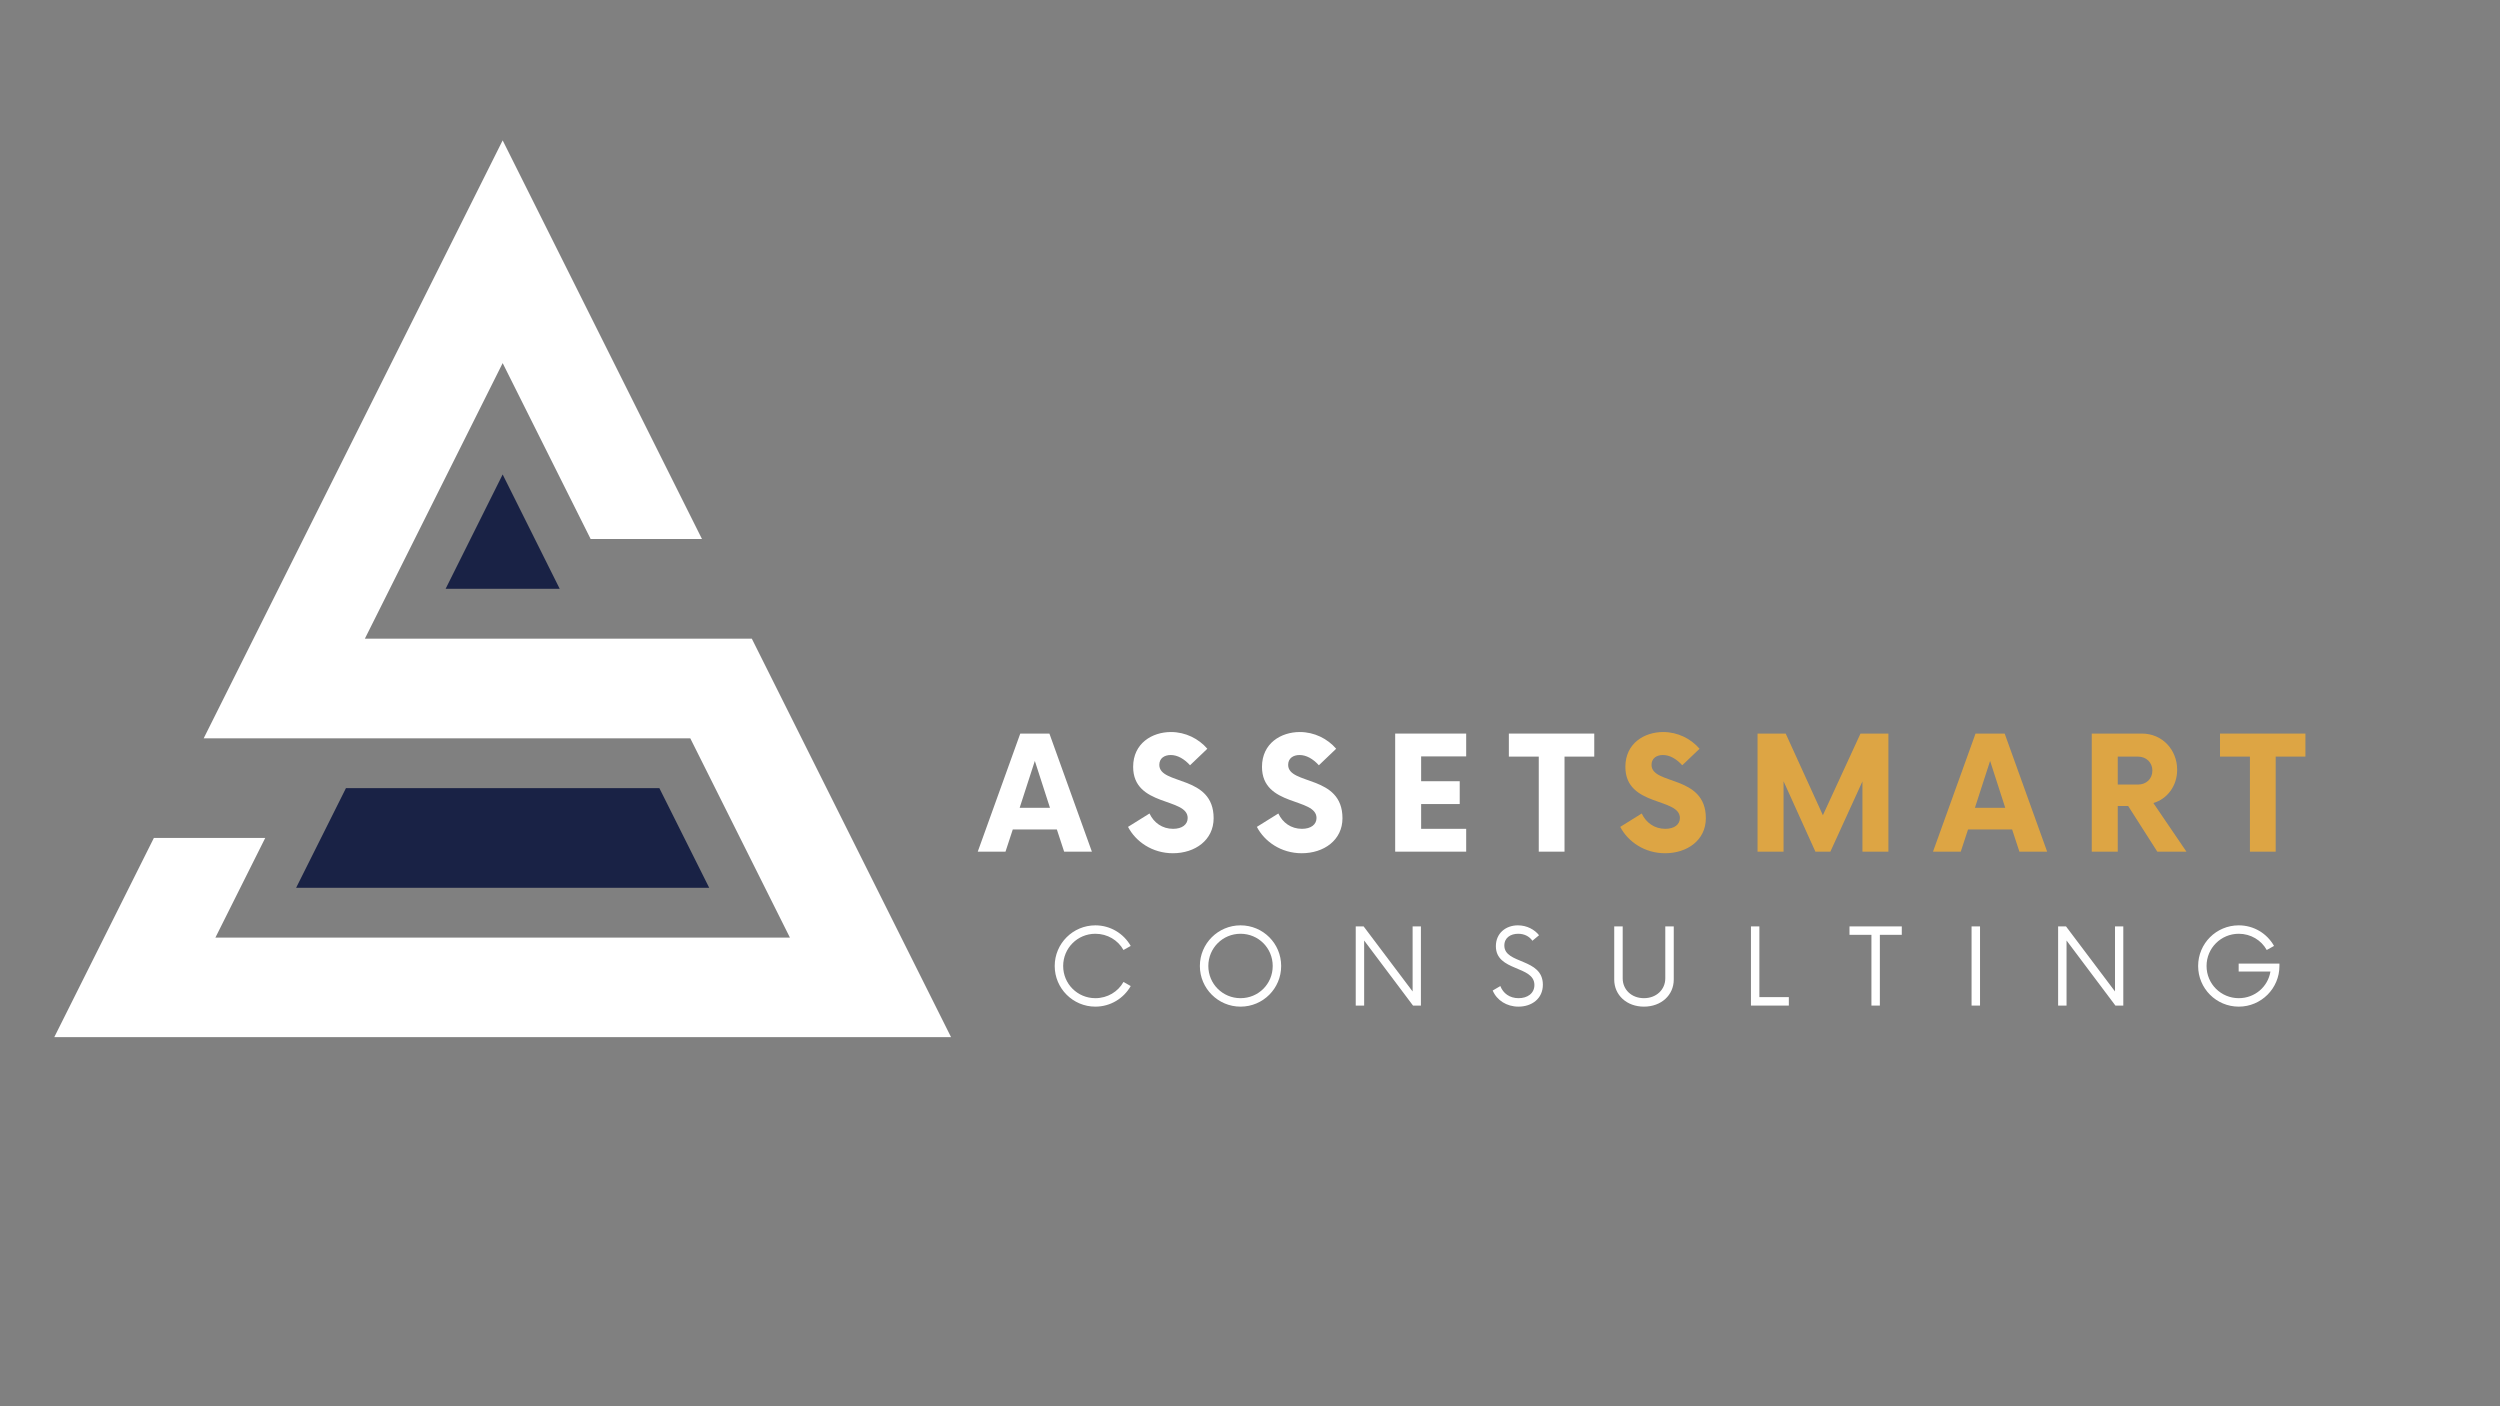 <svg xmlns="http://www.w3.org/2000/svg" xmlns:xlink="http://www.w3.org/1999/xlink" width="1280" zoomAndPan="magnify" viewBox="0 0 960 540" height="720" preserveAspectRatio="xMidYMid meet" version="1.0"><rect x="0" y="0" width="960" height="540" fill="#808080" stroke="none"/><defs><g/><clipPath id="1510eacbd0"><path d="M 20.82 53.898 L 365.18 53.898 L 365.18 398.262 L 20.82 398.262 Z M 20.82 53.898 " clip-rule="nonzero"/></clipPath></defs><g clip-path="url(#1510eacbd0)"><path fill="#ffffff" d="M 365.227 398.309 L 20.82 398.309 L 59.086 321.773 L 101.848 321.773 L 82.711 360.039 L 303.332 360.039 L 265.066 283.508 L 78.219 283.508 L 193.023 53.898 L 269.555 206.969 L 226.801 206.969 L 193.023 139.43 L 140.113 245.238 L 288.691 245.238 Z M 365.227 398.309 " fill-opacity="1" fill-rule="evenodd"/></g><path fill="#192245" d="M 272.332 340.906 L 113.711 340.906 L 132.844 302.641 L 253.195 302.641 Z M 272.332 340.906 " fill-opacity="1" fill-rule="evenodd"/><path fill="#192245" d="M 214.93 226.105 L 171.113 226.105 L 193.023 182.191 Z M 214.93 226.105 " fill-opacity="1" fill-rule="evenodd"/><g fill="#ffffff" fill-opacity="1"><g transform="translate(376.44, 327.036)"><g><path d="M 32.188 0 L 42.844 0 L 26.531 -45.344 L 15.344 -45.344 L -0.984 0 L 9.672 0 L 12.469 -8.531 L 29.391 -8.531 Z M 15.109 -16.844 L 20.938 -34.844 L 26.75 -16.844 Z M 15.109 -16.844 "/></g></g></g><g fill="#ffffff" fill-opacity="1"><g transform="translate(431.957, 327.036)"><g><path d="M 18.438 0.609 C 26.906 0.609 34.078 -4.391 34.078 -12.844 C 34.078 -29.625 13.219 -25.469 13.219 -33.328 C 13.219 -35.891 15.188 -37.109 17.609 -37.109 C 20.172 -37.109 22.75 -35.672 25.016 -33.172 L 31.656 -39.516 C 28.344 -43.375 23.281 -45.938 17.688 -45.938 C 10.5 -45.938 3.172 -41.641 3.172 -32.562 C 3.172 -17.156 24.109 -20.859 24.109 -12.922 C 24.109 -10.422 21.984 -8.766 18.516 -8.766 C 14.359 -8.766 11.109 -11.109 9.453 -14.656 L 1.203 -9.516 C 4.156 -3.859 10.5 0.609 18.438 0.609 Z M 18.438 0.609 "/></g></g></g><g fill="#ffffff" fill-opacity="1"><g transform="translate(481.431, 327.036)"><g><path d="M 18.438 0.609 C 26.906 0.609 34.078 -4.391 34.078 -12.844 C 34.078 -29.625 13.219 -25.469 13.219 -33.328 C 13.219 -35.891 15.188 -37.109 17.609 -37.109 C 20.172 -37.109 22.75 -35.672 25.016 -33.172 L 31.656 -39.516 C 28.344 -43.375 23.281 -45.938 17.688 -45.938 C 10.5 -45.938 3.172 -41.641 3.172 -32.562 C 3.172 -17.156 24.109 -20.859 24.109 -12.922 C 24.109 -10.422 21.984 -8.766 18.516 -8.766 C 14.359 -8.766 11.109 -11.109 9.453 -14.656 L 1.203 -9.516 C 4.156 -3.859 10.5 0.609 18.438 0.609 Z M 18.438 0.609 "/></g></g></g><g fill="#ffffff" fill-opacity="1"><g transform="translate(530.905, 327.036)"><g><path d="M 32.109 -36.578 L 32.109 -45.344 L 4.844 -45.344 L 4.844 0 L 32.109 0 L 32.109 -8.766 L 14.812 -8.766 L 14.812 -18.281 L 29.625 -18.281 L 29.625 -27.047 L 14.812 -27.047 L 14.812 -36.578 Z M 32.109 -36.578 "/></g></g></g><g fill="#ffffff" fill-opacity="1"><g transform="translate(579.775, 327.036)"><g><path d="M 32.422 -45.344 L -0.375 -45.344 L -0.375 -36.5 L 11.109 -36.5 L 11.109 0 L 21 0 L 21 -36.5 L 32.422 -36.5 Z M 32.422 -45.344 "/></g></g></g><g fill="#dda544" fill-opacity="1"><g transform="translate(620.969, 327.036)"><g><path d="M 18.438 0.609 C 26.906 0.609 34.078 -4.391 34.078 -12.844 C 34.078 -29.625 13.219 -25.469 13.219 -33.328 C 13.219 -35.891 15.188 -37.109 17.609 -37.109 C 20.172 -37.109 22.75 -35.672 25.016 -33.172 L 31.656 -39.516 C 28.344 -43.375 23.281 -45.938 17.688 -45.938 C 10.5 -45.938 3.172 -41.641 3.172 -32.562 C 3.172 -17.156 24.109 -20.859 24.109 -12.922 C 24.109 -10.422 21.984 -8.766 18.516 -8.766 C 14.359 -8.766 11.109 -11.109 9.453 -14.656 L 1.203 -9.516 C 4.156 -3.859 10.5 0.609 18.438 0.609 Z M 18.438 0.609 "/></g></g></g><g fill="#dda544" fill-opacity="1"><g transform="translate(670.443, 327.036)"><g><path d="M 43.984 -45.344 L 29.547 -13.984 L 15.266 -45.344 L 4.453 -45.344 L 4.453 0 L 14.438 0 L 14.438 -27.047 L 26.672 0 L 32.422 0 L 44.734 -26.984 L 44.734 0 L 54.703 0 L 54.703 -45.344 Z M 43.984 -45.344 "/></g></g></g><g fill="#dda544" fill-opacity="1"><g transform="translate(743.261, 327.036)"><g><path d="M 32.188 0 L 42.844 0 L 26.531 -45.344 L 15.344 -45.344 L -0.984 0 L 9.672 0 L 12.469 -8.531 L 29.391 -8.531 Z M 15.109 -16.844 L 20.938 -34.844 L 26.75 -16.844 Z M 15.109 -16.844 "/></g></g></g><g fill="#dda544" fill-opacity="1"><g transform="translate(798.779, 327.036)"><g><path d="M 28.109 -18.672 C 33.469 -20.25 37.25 -25.234 37.25 -31.438 C 37.25 -39.141 31.516 -45.344 23.734 -45.344 L 4.453 -45.344 L 4.453 0 L 14.438 0 L 14.438 -17.531 L 18.438 -17.531 L 29.625 0 L 40.812 0 Z M 22.219 -25.766 L 14.438 -25.766 L 14.438 -36.5 L 22.219 -36.5 C 25.391 -36.5 27.734 -34.234 27.734 -31.141 C 27.734 -27.953 25.391 -25.766 22.219 -25.766 Z M 22.219 -25.766 "/></g></g></g><g fill="#dda544" fill-opacity="1"><g transform="translate(852.861, 327.036)"><g><path d="M 32.422 -45.344 L -0.375 -45.344 L -0.375 -36.5 L 11.109 -36.5 L 11.109 0 L 21 0 L 21 -36.5 L 32.422 -36.5 Z M 32.422 -45.344 "/></g></g></g><g fill="#ffffff" fill-opacity="1"><g transform="translate(402.524, 386.144)"><g><path d="M 18.094 0.406 C 23.922 0.406 28.984 -2.781 31.672 -7.5 L 28.891 -9.078 C 26.812 -5.328 22.75 -2.844 18.094 -2.844 C 11.25 -2.844 5.734 -8.312 5.734 -15.203 C 5.734 -22.094 11.25 -27.578 18.094 -27.578 C 22.75 -27.578 26.812 -25.094 28.891 -21.344 L 31.672 -22.906 C 28.984 -27.625 23.922 -30.812 18.094 -30.812 C 9.484 -30.812 2.484 -23.828 2.484 -15.203 C 2.484 -6.594 9.484 0.406 18.094 0.406 Z M 18.094 0.406 "/></g></g></g><g fill="#ffffff" fill-opacity="1"><g transform="translate(458.266, 386.144)"><g><path d="M 18.094 0.406 C 26.766 0.406 33.703 -6.594 33.703 -15.203 C 33.703 -23.828 26.766 -30.812 18.094 -30.812 C 9.484 -30.812 2.484 -23.828 2.484 -15.203 C 2.484 -6.594 9.484 0.406 18.094 0.406 Z M 18.094 -2.844 C 11.25 -2.844 5.734 -8.312 5.734 -15.203 C 5.734 -22.094 11.25 -27.578 18.094 -27.578 C 24.984 -27.578 30.453 -22.094 30.453 -15.203 C 30.453 -8.312 24.984 -2.844 18.094 -2.844 Z M 18.094 -2.844 "/></g></g></g><g fill="#ffffff" fill-opacity="1"><g transform="translate(516.897, 386.144)"><g><path d="M 25.547 -30.406 L 25.547 -5.422 L 6.734 -30.406 L 3.703 -30.406 L 3.703 0 L 6.938 0 L 6.938 -24.984 L 25.703 0 L 28.734 0 L 28.734 -30.406 Z M 25.547 -30.406 "/></g></g></g><g fill="#ffffff" fill-opacity="1"><g transform="translate(571.727, 386.144)"><g><path d="M 11.359 0.406 C 16.516 0.406 20.734 -2.688 20.734 -8.016 C 20.734 -18.344 5.938 -15.812 5.938 -23.062 C 5.938 -26.109 8.406 -27.578 11.25 -27.578 C 13.578 -27.578 15.516 -26.609 16.719 -24.891 L 19.266 -27.016 C 17.594 -29.141 14.641 -30.812 11.156 -30.812 C 6.484 -30.812 2.688 -27.781 2.688 -22.812 C 2.688 -13.031 17.484 -15.453 17.484 -7.906 C 17.484 -4.656 14.797 -2.844 11.406 -2.844 C 7.953 -2.844 5.469 -4.719 4.406 -7.5 L 1.469 -5.781 C 3.047 -2.031 6.844 0.406 11.359 0.406 Z M 11.359 0.406 "/></g></g></g><g fill="#ffffff" fill-opacity="1"><g transform="translate(616.316, 386.144)"><g><path d="M 14.953 0.406 C 21.594 0.406 26.406 -4 26.406 -9.984 L 26.406 -30.406 L 23.156 -30.406 L 23.156 -10.484 C 23.156 -6.078 19.672 -2.844 14.953 -2.844 C 10.234 -2.844 6.797 -6.078 6.797 -10.484 L 6.797 -30.406 L 3.547 -30.406 L 3.547 -9.984 C 3.547 -4 8.359 0.406 14.953 0.406 Z M 14.953 0.406 "/></g></g></g><g fill="#ffffff" fill-opacity="1"><g transform="translate(668.662, 386.144)"><g><path d="M 6.938 -3.25 L 6.938 -30.406 L 3.703 -30.406 L 3.703 0 L 18.25 0 L 18.25 -3.25 Z M 6.938 -3.25 "/></g></g></g><g fill="#ffffff" fill-opacity="1"><g transform="translate(709.754, 386.144)"><g><path d="M 20.531 -30.406 L 0.453 -30.406 L 0.453 -27.172 L 8.875 -27.172 L 8.875 0 L 12.109 0 L 12.109 -27.172 L 20.531 -27.172 Z M 20.531 -30.406 "/></g></g></g><g fill="#ffffff" fill-opacity="1"><g transform="translate(753.126, 386.144)"><g><path d="M 3.953 0 L 7.203 0 L 7.203 -30.406 L 3.953 -30.406 Z M 3.953 0 "/></g></g></g><g fill="#ffffff" fill-opacity="1"><g transform="translate(786.614, 386.144)"><g><path d="M 25.547 -30.406 L 25.547 -5.422 L 6.734 -30.406 L 3.703 -30.406 L 3.703 0 L 6.938 0 L 6.938 -24.984 L 25.703 0 L 28.734 0 L 28.734 -30.406 Z M 25.547 -30.406 "/></g></g></g><g fill="#ffffff" fill-opacity="1"><g transform="translate(841.444, 386.144)"><g><path d="M 18.203 -16.125 L 18.203 -13.078 L 30.406 -13.078 C 29.453 -7.203 24.375 -2.844 18.25 -2.844 C 11.406 -2.844 5.875 -8.312 5.875 -15.203 C 5.875 -22.094 11.406 -27.578 18.25 -27.578 C 22.859 -27.578 26.906 -25.094 28.984 -21.344 L 31.781 -22.906 C 29.141 -27.625 24.078 -30.812 18.25 -30.812 C 9.578 -30.812 2.641 -23.828 2.641 -15.203 C 2.641 -6.594 9.578 0.406 18.25 0.406 C 26.859 0.406 33.859 -6.594 33.859 -15.203 L 33.859 -16.125 Z M 18.203 -16.125 "/></g></g></g></svg>